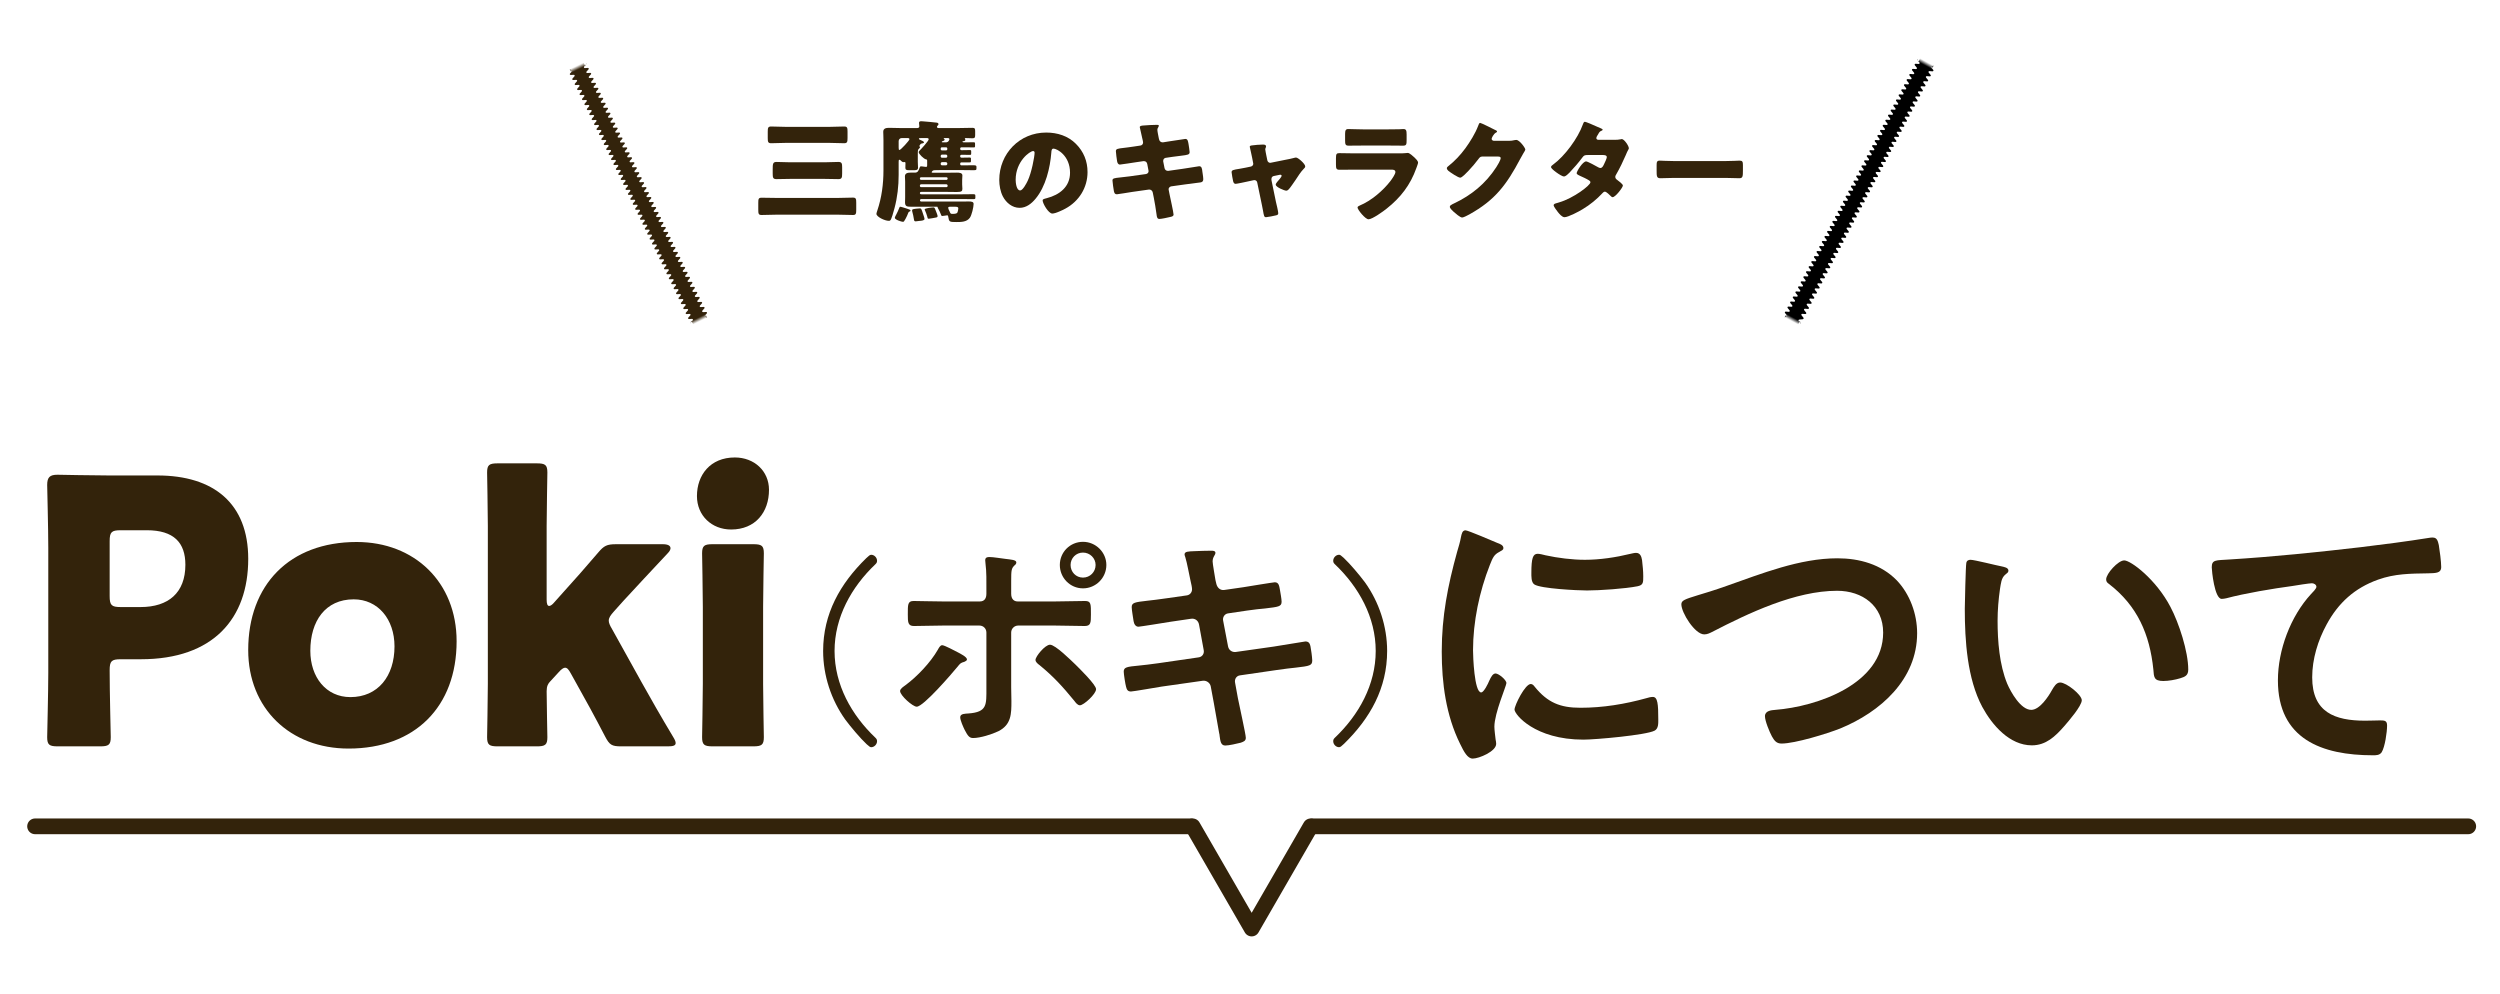 <?xml version="1.0" encoding="utf-8"?>
<!-- Generator: Adobe Illustrator 15.1.0, SVG Export Plug-In  -->
<!DOCTYPE svg PUBLIC "-//W3C//DTD SVG 1.1//EN" "http://www.w3.org/Graphics/SVG/1.1/DTD/svg11.dtd">
<svg version="1.1"
	 xmlns="http://www.w3.org/2000/svg" xmlns:xlink="http://www.w3.org/1999/xlink" xmlns:a="http://ns.adobe.com/AdobeSVGViewerExtensions/3.0/"
	 x="0px" y="0px" width="636px" height="253px" viewBox="-6.923 -14.886 636 253" enable-background="new -6.923 -14.886 636 253"
	 xml:space="preserve">
<defs>
</defs>
<g>
	<g>
		<path fill="#33230B" d="M7.79,174.987c-2.151,0-2.711-0.374-2.711-2.338c0-0.654,0.28-11.407,0.28-16.363v-31.792
			c0-4.956-0.28-15.335-0.28-15.989c0-1.964,0.654-2.618,2.618-2.618c0.654,0,8.883,0.187,13.184,0.187h12.25
			c14.306,0,23.096,7.107,23.096,21.226c0,15.147-8.883,25.527-27.304,25.527h-5.143c-2.338,0-2.806,0.467-2.806,2.805
			c0,5.704,0.281,16.363,0.281,17.018c0,1.964-0.561,2.338-2.711,2.338H7.79z M20.974,136.743c0,2.338,0.468,2.806,2.806,2.806
			h5.049c7.106,0,11.408-3.646,11.408-10.753c0-5.61-2.899-8.79-9.818-8.79h-6.639c-2.338,0-2.806,0.468-2.806,2.806V136.743z"/>
		<path fill="#33230B" d="M109.239,148.245c0,16.644-10.566,27.304-27.49,27.304c-14.868,0-25.527-10.192-25.527-25.06
			c0-16.551,10.473-27.491,27.584-27.491C98.58,122.998,109.239,133.284,109.239,148.245z M72.024,150.676
			c0,6.732,4.021,11.782,10.192,11.782c7.013,0,11.221-5.33,11.221-12.904c0-6.919-4.208-11.969-10.379-11.969
			C75.858,137.585,72.024,143.103,72.024,150.676z"/>
		<path fill="#33230B" d="M133.078,158.437c-0.561,0.562-0.935,1.216-0.935,2.525c0,2.898,0.187,11.033,0.187,11.688
			c0,1.964-0.561,2.338-2.711,2.338h-9.912c-2.15,0-2.712-0.374-2.712-2.338c0-0.654,0.188-9.725,0.188-13.558v-40.208
			c0-3.834-0.188-12.903-0.188-13.558c0-1.963,0.562-2.337,2.712-2.337h9.912c2.151,0,2.711,0.374,2.711,2.337
			c0,0.935-0.187,9.818-0.187,13.558v18.795c0,1.028,0.187,1.59,0.654,1.59c0.28,0,0.748-0.281,1.216-0.842l2.337-2.618
			c2.711-2.992,5.704-6.358,8.883-10.099c1.496-1.776,2.244-2.15,4.582-2.15h11.875c1.309,0,1.963,0.374,1.963,1.028
			c0,0.28-0.187,0.748-0.655,1.216c-4.488,4.769-7.854,8.415-11.314,12.155l-2.431,2.712c-0.842,0.936-1.309,1.59-1.309,2.338
			c0,0.561,0.281,1.215,0.841,2.15l7.48,13.465c2.244,4.021,4.956,8.789,8.042,13.933c0.467,0.748,0.654,1.216,0.654,1.589
			c0,0.655-0.654,0.842-2.057,0.842h-11.782c-2.431,0-2.992-0.374-4.114-2.524c-2.712-5.236-5.143-9.631-7.293-13.465l-1.403-2.524
			c-0.561-1.029-0.935-1.496-1.496-1.496c-0.374,0-0.935,0.374-1.589,1.122L133.078,158.437z"/>
		<path fill="#33230B" d="M188.709,109.721c0,5.704-3.459,10.099-9.631,10.099c-4.956,0-8.696-3.554-8.696-8.509
			c0-5.33,3.366-9.818,9.631-9.818C184.969,101.492,188.709,104.952,188.709,109.721z M174.403,174.987
			c-2.151,0-2.712-0.374-2.712-2.338c0-0.654,0.187-9.725,0.187-13.558v-19.637c0-3.833-0.187-12.903-0.187-13.558
			c0-1.964,0.561-2.338,2.712-2.338h10.285c2.151,0,2.712,0.374,2.712,2.338c0,0.654-0.187,9.725-0.187,13.558v19.637
			c0,3.833,0.187,12.903,0.187,13.558c0,1.964-0.561,2.338-2.712,2.338H174.403z"/>
	</g>
</g>
<path fill="#33230B" d="M206.143,35.469c1.316,0,2.604-0.084,3.92-0.084c0.784,0,0.84,0.336,0.84,1.344v1.708
	c0,1.008-0.056,1.372-0.812,1.372c-1.316,0-2.632-0.084-3.948-0.084h-15.4c-1.316,0-2.604,0.084-3.92,0.084
	c-0.784,0-0.84-0.336-0.84-1.4v-1.68c0-0.98,0.056-1.316,0.84-1.316c1.288,0,2.604,0.056,3.92,0.056H206.143z M204.323,17.381
	c1.176,0,2.324-0.084,3.5-0.084c0.784,0,0.868,0.308,0.868,1.316v1.596c0,1.008-0.084,1.344-0.868,1.344
	c-1.148,0-2.324-0.084-3.5-0.084h-11.564c-1.176,0-2.324,0.084-3.5,0.084c-0.784,0-0.868-0.336-0.868-1.344v-1.596
	c0-0.98,0.084-1.316,0.868-1.316c1.176,0,2.324,0.084,3.5,0.084H204.323z M202.979,26.397c1.148,0,2.268-0.084,3.388-0.084
	c0.868,0,0.952,0.392,0.952,1.372v1.54c0,1.092-0.084,1.456-0.952,1.456c-1.12,0-2.24-0.056-3.388-0.056h-8.988
	c-1.12,0-2.24,0.056-3.388,0.056c-0.868,0-0.952-0.364-0.952-1.456v-0.812c0-1.596,0-2.1,0.98-2.1c1.12,0,2.24,0.084,3.36,0.084
	H202.979z"/>
<path fill="#33230B" d="M237.346,23.009c0,0.168,0.14,0.308,0.308,0.308h0.42c0.588,0,1.148-0.028,1.736-0.028
	c0.28,0,0.336,0.084,0.336,0.336v0.504c0,0.308-0.028,0.392-0.336,0.392c-0.588,0-1.148-0.028-1.736-0.028h-0.42
	c-0.168,0-0.308,0.14-0.308,0.308v0.084c0,0.196,0.14,0.336,0.308,0.336h0.364c0.588,0,1.176-0.028,1.736-0.028
	c0.308,0,0.336,0.084,0.336,0.336v0.532c0,0.28-0.056,0.364-0.336,0.364h-2.1c-0.168,0-0.308,0.14-0.308,0.308v0.14
	c0,0.168,0.14,0.308,0.308,0.308h0.532c1.148,0,1.876-0.028,2.38-0.028c0.812,0,0.924,0.084,0.924,0.42v0.42
	c0,0.364-0.112,0.42-0.728,0.42c-0.868,0-1.736-0.028-2.576-0.028h-5.46c-2.184,0-2.24,0-2.464,0.252
	c-0.028,0.028-0.168,0.196-0.168,0.28c0,0.112,0.084,0.14,0.336,0.14h3.556c0.84,0,1.708-0.028,2.548-0.028
	c0.504,0,1.372,0.028,1.372,0.7c0,0.336-0.056,0.812-0.056,1.204v1.092c0,0.476,0.056,0.84,0.056,1.12
	c0,0.588-0.196,0.812-1.4,0.812c-0.84,0-1.68-0.028-2.52-0.028h-6.44c-0.196,0-0.448,0-0.448,0.308c0,0.28,0.252,0.308,0.448,0.308
	h10.08c0.924,0,1.848-0.028,2.772-0.028c0.644,0,0.812,0,0.812,0.364v0.56c0,0.308-0.14,0.336-0.616,0.336
	c-1.008,0-1.988-0.028-2.968-0.028H227.49c-0.196,0-0.364,0.084-0.364,0.336c0,0.224,0.168,0.308,0.364,0.308h10.416
	c0.504,0,1.036-0.028,1.568-0.028c0.868,0,1.288,0.112,1.288,0.644c0,0.756-0.476,2.856-0.952,3.5
	c-0.784,1.092-2.212,1.092-3.444,1.092c-1.792,0-1.848-0.028-2.072-1.428c-0.028-0.196-0.084-0.28-0.28-0.28
	c-0.168,0-0.896,0.168-1.176,0.168c-0.308,0-0.336-0.196-0.392-0.392c-0.14-0.392-0.504-1.176-0.728-1.54
	c-0.056-0.112-0.112-0.168-0.112-0.308c0-0.112-0.056-0.112-0.252-0.112h-6.412c-1.176,0-1.624-0.084-1.624-1.148
	c0-0.448,0.028-0.868,0.028-1.316v-3.948c0-0.392-0.056-0.98-0.056-1.316c0-0.84,0.756-0.952,1.428-0.952h1.12
	c0.644,0,0.896-0.336,1.204-1.288c0.084-0.224,0.14-0.308,0.364-0.308c0.252,0,0.532,0.056,0.756,0.084
	c0.14,0,0.336,0.056,0.476,0.056c0.252,0,0.308-0.084,0.308-0.476v-1.008c0-0.336-0.028-0.392-0.336-0.448
	c-0.476-0.084-1.82-1.344-1.82-1.82c0-0.14,0.084-0.252,0.196-0.364c0.392-0.364,2.352-2.492,2.352-2.912
	c0-0.308-0.336-0.308-0.56-0.308h-1.316c-0.42,0-0.616,0-0.616,0.196c0,0.14,0.28,0.252,0.42,0.308
	c0.196,0.084,0.868,0.336,0.868,0.588c0,0.168-0.224,0.224-0.364,0.252c-0.476,0.084-0.448,0.112-0.728,0.504
	c-0.028,0.056-0.084,0.112-0.084,0.168c0,0.084,0.056,0.112,0.112,0.168c0.028,0.056,0.056,0.112,0.056,0.14
	c0,0.14-0.084,0.224-0.196,0.308c-0.364,0.308-0.364,0.476-0.364,1.624v1.792c0,0.504,0.056,1.008,0.056,1.512
	c0,0.42-0.196,0.616-0.924,0.616h-1.372c-0.728,0-0.924-0.14-0.924-0.644c0-0.392,0.028-0.756,0.028-1.148
	c0-0.14-0.028-0.28-0.196-0.28h-0.14c-0.056,0.028-0.112,0.028-0.168,0.028c-0.308,0-0.56-0.28-0.756-0.476
	c-0.056-0.056-0.168-0.14-0.252-0.14c-0.224,0-0.224,0.196-0.224,0.56v3.248c0,2.856-0.308,5.74-1.064,8.54
	c-0.84,3.108-0.98,3.192-1.456,3.192c-0.98,0-3.136-1.008-3.136-1.792c0-0.14,0.168-0.672,0.224-0.812
	c1.12-3.304,1.568-6.776,1.568-10.22v-7.756c0-0.952-0.056-1.568-0.056-2.072c0-0.924,0.812-1.008,1.54-1.008
	c0.924,0,1.876,0.056,2.8,0.056h4.284c0.308,0,0.56-0.112,0.56-0.448c0-0.168-0.028-0.448-0.056-0.588
	c-0.028-0.084-0.028-0.196-0.028-0.28c0-0.364,0.28-0.42,0.588-0.42c0.168,0,0.532,0.028,0.728,0.056
	c0.784,0.084,2.576,0.196,3.22,0.308c0.224,0.028,0.42,0.168,0.42,0.392c0,0.14-0.112,0.252-0.196,0.336
	c-0.112,0.112-0.196,0.168-0.196,0.336c0,0.252,0.224,0.308,0.42,0.308h5.236c1.12,0,2.212-0.056,3.332-0.056
	c0.616,0,0.728,0.168,0.728,0.812v1.008c0,0.616-0.084,0.84-0.672,0.84c-0.56,0-1.12-0.056-1.708-0.056
	c-0.084,0-0.252,0.028-0.252,0.14c0,0.112,0.14,0.168,0.14,0.308c0,0.252-0.252,0.308-0.448,0.336c-0.196,0-0.28,0.028-0.28,0.14
	c0,0.168,0.28,0.168,0.392,0.168h0.28c0.728,0,1.456-0.028,2.184-0.028c0.28,0,0.336,0.112,0.336,0.364v0.56
	c0,0.308-0.028,0.392-0.308,0.392c-0.728,0-1.484-0.028-2.212-0.028h-0.952c-0.168,0-0.28,0.112-0.308,0.308V23.009z
	 M223.515,38.101c0.112,0.028,0.224,0.056,0.336,0.112c0.476,0.168,0.868,0.252,0.868,0.476c0,0.14-0.168,0.224-0.28,0.252
	c-0.168,0.084-0.196,0.084-0.28,0.28c-0.168,0.504-0.476,1.12-0.728,1.596c-0.336,0.616-0.42,0.728-0.644,0.728
	c-0.336,0-2.072-0.532-2.072-1.036c0-0.14,0.252-0.616,0.336-0.756c0.224-0.42,0.644-1.288,0.784-1.708
	c0.112-0.308,0.14-0.336,0.252-0.336C222.338,37.709,223.234,38.017,223.515,38.101z M222.479,20.237
	c-0.448,0-0.784,0.336-0.784,0.784v1.624c0,0.476,0.028,0.616,0.224,0.616c0.308,0,2.52-2.408,2.52-2.716
	c0-0.28-0.196-0.308-0.616-0.308H222.479z M227.91,39.557c0.084,0.252,0.364,1.036,0.364,1.26c0,0.364-0.616,0.448-1.372,0.504
	c-0.14,0.028-0.28,0.028-0.448,0.056c-0.14,0.028-0.308,0.056-0.448,0.056c-0.308,0-0.392-0.224-0.42-0.504
	c-0.084-0.588-0.28-1.512-0.448-2.072c-0.028-0.056-0.028-0.112-0.028-0.196c0-0.336,0.252-0.336,1.008-0.448
	c0.42-0.056,0.812-0.084,0.98-0.084C227.435,38.129,227.49,38.241,227.91,39.557z M233.846,30.877c0.168,0,0.308-0.14,0.308-0.308
	v-0.056c0-0.168-0.14-0.308-0.308-0.308h-6.44c-0.168,0-0.308,0.14-0.308,0.308v0.056c0,0.168,0.112,0.28,0.308,0.308H233.846z
	 M227.406,31.997c-0.168,0-0.308,0.14-0.308,0.336v0.084c0,0.168,0.14,0.308,0.308,0.308h6.44c0.168,0,0.308-0.14,0.308-0.308
	v-0.084c0-0.168-0.112-0.308-0.308-0.336H227.406z M230.542,37.877c0.224,0,0.308,0.056,0.588,0.812
	c0.14,0.336,0.476,1.204,0.476,1.4c0,0.252-0.224,0.336-0.42,0.364c-0.336,0.056-1.54,0.308-1.82,0.308
	c-0.252,0-0.28-0.056-0.392-0.532c-0.14-0.56-0.364-1.092-0.588-1.624c-0.028-0.028-0.084-0.168-0.084-0.196
	C228.302,38.045,230.318,37.877,230.542,37.877z M232.391,23.065c0,0.168,0.14,0.308,0.308,0.308h1.064
	c0.168,0,0.308-0.14,0.308-0.308v-0.168c0-0.168-0.14-0.308-0.308-0.308h-1.064c-0.168,0-0.308,0.112-0.308,0.308V23.065z
	 M232.754,24.437c-0.196,0-0.364,0.168-0.364,0.364v0.084c0,0.224,0.14,0.364,0.364,0.364h0.952c0.196,0,0.364-0.14,0.364-0.364
	v-0.084c0-0.196-0.168-0.364-0.364-0.364H232.754z M232.754,26.369c-0.196,0-0.364,0.14-0.364,0.364v0.084
	c0,0.196,0.14,0.364,0.364,0.364h0.952c0.196,0,0.364-0.168,0.364-0.364v-0.084c0-0.196-0.168-0.364-0.364-0.364H232.754z
	 M233.623,20.237c-0.336,0-0.476,0-0.476,0.084s0.252,0.168,0.252,0.336c0,0.196-0.336,0.308-0.504,0.364
	c-0.084,0.028-0.224,0.056-0.224,0.196c0,0.084,0.056,0.112,0.336,0.112h0.7c0.7,0,0.896-0.672,0.896-0.784
	c0-0.252-0.168-0.308-0.504-0.308H233.623z M234.854,37.709c-0.308,0-0.56,0.028-0.56,0.28c0,0.168,0.196,0.616,0.364,0.924
	c0.028,0.084,0.056,0.14,0.084,0.196c0.112,0.308,0.252,0.42,0.588,0.42c0.924,0,1.204-0.112,1.344-0.42
	c0.084-0.168,0.196-0.784,0.196-0.98c0-0.392-0.336-0.42-0.924-0.42H234.854z"/>
<path fill="#33230B" d="M266.777,21.693c1.988,1.988,2.968,4.424,2.968,7.196c0,3.948-2.156,7.42-5.628,9.296
	c-0.7,0.392-2.548,1.26-3.332,1.26c-0.98,0-2.464-2.576-2.464-3.36c0-0.252,0.252-0.364,1.064-0.56
	c3.248-0.84,5.908-2.884,5.908-6.468c0-4.396-3.36-6.132-4.2-6.132c-0.476,0-0.532,0.504-0.56,1.008
	c-0.308,3.892-1.428,8.652-4.004,11.732c-1.036,1.26-2.38,2.324-4.06,2.324c-1.876,0-3.416-1.288-4.256-2.884
	c-0.644-1.232-0.924-2.828-0.924-4.2c0-6.72,5.18-12.068,11.928-12.068C262.073,18.837,264.761,19.677,266.777,21.693z
	 M251.461,30.849c0,0.672,0.168,2.716,1.148,2.716c0.672,0,1.624-1.848,1.904-2.436c0.98-2.016,1.764-6.16,1.764-7.168
	c0-0.224-0.112-0.42-0.364-0.42C255.101,23.541,251.461,26.117,251.461,30.849z"/>
<path fill="#33230B" d="M283.202,22.141c0.392-0.056,0.672-0.364,0.672-0.756c0-0.196-0.056-0.364-0.084-0.56l-0.168-0.728
	c-0.056-0.336-0.588-2.52-0.588-2.632c0-0.308,0.42-0.392,0.924-0.42c1.12-0.084,2.268-0.168,3.416-0.168
	c0.252,0,0.504,0,0.504,0.196c0,0.14-0.056,0.28-0.14,0.42c-0.112,0.168-0.224,0.364-0.224,0.672c0,0.364,0.28,1.68,0.364,2.128
	l0.056,0.224c0.084,0.476,0.42,0.812,0.896,0.812c0.028,0,0.084,0,0.112,0l1.764-0.28c0.532-0.056,3.78-0.588,3.92-0.588
	c0.644,0,0.672,0.616,0.812,1.288c0.056,0.448,0.28,1.652,0.28,2.044c0,0.672-0.42,0.728-2.24,0.952
	c-0.588,0.056-1.288,0.14-2.184,0.28l-1.708,0.252c-0.364,0.084-0.588,0.392-0.588,0.756c0,0.028,0,0.112,0,0.14l0.336,1.708
	c0.084,0.42,0.42,0.7,0.84,0.7c0.028,0,0.084,0,0.112,0l3.752-0.532c0.56-0.084,3.976-0.644,4.116-0.644
	c0.644,0,0.728,0.616,0.812,1.428l0.084,0.56c0.056,0.336,0.14,0.98,0.14,1.288c0,0.504-0.196,0.756-0.7,0.84
	c-0.252,0.028-3.472,0.448-3.892,0.504l-3.584,0.504c-0.392,0.084-0.644,0.42-0.644,0.7c0,0.056,0,0.14,0.028,0.224l0.196,1.008
	c0.168,0.812,1.036,4.76,1.036,5.236c0,0.448-0.476,0.532-0.84,0.616c-0.588,0.14-2.212,0.504-2.772,0.504
	c-0.504,0-0.644-0.392-0.728-1.232c-0.168-1.428-0.448-2.828-0.7-4.228l-0.252-1.26c-0.084-0.448-0.448-0.756-0.868-0.756
	c-0.056,0-0.084,0-0.112,0l-4.34,0.616c-0.588,0.084-3.528,0.588-3.808,0.588c-0.532,0-0.644-0.336-0.756-0.784
	c-0.084-0.392-0.364-2.352-0.364-2.716c0-0.56,0.392-0.616,1.96-0.784c0.616-0.056,1.4-0.14,2.408-0.28l4.172-0.588
	c0.392-0.084,0.644-0.364,0.644-0.728c0-0.056,0-0.084-0.028-0.196l-0.308-1.624c-0.084-0.448-0.392-0.728-0.812-0.728
	c-0.056,0-0.14,0-0.196,0l-1.904,0.28c-0.588,0.084-3.752,0.588-4.032,0.588c-0.476,0-0.644-0.42-0.728-0.84
	c-0.084-0.504-0.308-2.128-0.308-2.548c0-0.616,0.392-0.672,2.1-0.868c0.616-0.084,1.456-0.168,2.492-0.336L283.202,22.141z"/>
<path fill="#33230B" d="M311.292,27.489c0.364-0.084,0.616-0.364,0.616-0.7c0-0.084-0.028-0.168-0.028-0.196l-0.252-1.316
	c-0.028-0.112-0.14-0.7-0.28-1.316c-0.168-0.756-0.336-1.456-0.336-1.512c0-0.252,0.28-0.308,0.476-0.336
	c0.784-0.112,2.1-0.224,2.856-0.224c0.364,0,0.812,0.028,0.812,0.504c0,0.14-0.056,0.252-0.112,0.364
	c-0.056,0.112-0.084,0.252-0.084,0.364c0,0.196,0.224,1.288,0.28,1.568l0.252,1.232c0.084,0.364,0.392,0.616,0.728,0.616
	c0.056,0,0.14-0.028,0.168-0.028l3.752-0.756c0.728-0.14,1.484-0.28,2.184-0.476c0.14-0.056,0.308-0.084,0.476-0.084
	c0.504,0,2.324,1.596,2.324,2.24c0,0.28-0.196,0.448-0.392,0.644c-0.728,0.728-1.484,1.932-2.072,2.828
	c-0.336,0.476-1.4,2.072-1.736,2.38c-0.168,0.196-0.392,0.336-0.644,0.336c-0.42,0-2.66-0.896-2.66-1.54
	c0-0.196,0.196-0.448,0.336-0.644c0.196-0.196,1.176-1.344,1.176-1.568c0-0.112-0.084-0.308-0.364-0.308
	c-0.056,0-0.112,0.028-0.168,0.028l-1.484,0.308c-0.28,0.056-0.588,0.28-0.588,0.756c0,0.028,0,0.056,0,0.112
	c0,0.028,0,0.168,0.028,0.28l1.12,5.432c0.14,0.532,0.588,2.464,0.588,2.884c0,0.364-0.224,0.448-0.532,0.532
	c-0.336,0.112-2.296,0.476-2.576,0.476c-0.476,0-0.532-0.28-0.784-1.736c-0.084-0.392-0.168-0.868-0.28-1.428l-1.176-5.656
	c-0.056-0.364-0.364-0.616-0.728-0.616c-0.056,0-0.14,0.028-0.196,0.028l-1.428,0.308c-0.504,0.112-2.828,0.616-3.164,0.616
	c-0.392,0-0.532-0.364-0.616-0.672c-0.084-0.336-0.392-2.016-0.392-2.296c0-0.532,0.448-0.616,2.044-0.868
	c0.42-0.084,0.924-0.168,1.512-0.28L311.292,27.489z"/>
<path fill="#33230B" d="M348.736,24.129c0.728,0,1.483,0,1.848-0.056c0.195-0.028,0.447-0.056,0.645-0.056
	c0.447,0,1.371,0.868,1.764,1.232c0.336,0.336,0.84,0.812,0.84,1.26c0,0.252-0.364,1.12-0.448,1.4
	c-1.513,4.256-4.004,7.476-7.504,10.248c-0.812,0.672-3.696,2.744-4.647,2.744c-0.841,0-2.801-2.464-2.801-2.996
	c0-0.252,0.364-0.42,0.561-0.504c2.912-1.204,5.936-3.78,7.84-6.272c0.336-0.448,1.232-1.708,1.232-2.24
	c0-0.56-0.561-0.616-0.896-0.616h-9.549c-1.26,0-2.491,0.028-3.723,0.028c-0.841,0-0.953-0.252-0.953-1.344v-1.596
	c0-1.12,0.168-1.288,0.896-1.288c1.288,0,2.576,0.056,3.864,0.056H348.736z M346.355,18.025c0.868,0,1.764,0,2.66-0.028
	c0.364,0,0.729-0.056,1.092-0.056c0.7,0,0.813,0.392,0.813,1.4v1.316c0,1.148-0.028,1.512-0.896,1.512
	c-1.231,0-2.464-0.028-3.668-0.028h-6.523c-1.204,0-2.436,0.028-3.668,0.028c-0.84,0-0.896-0.364-0.896-1.428v-1.54
	c0-0.924,0.168-1.26,0.813-1.26c0.84,0,2.38,0.084,3.752,0.084H346.355z"/>
<path fill="#33230B" d="M376.945,20.937c0.504,0,0.84-0.028,1.568-0.196c0.111-0.028,0.195-0.028,0.308-0.028
	c0.841,0,2.296,2.044,2.296,2.436c0,0.196-0.363,0.756-0.504,0.98c-0.279,0.448-0.531,0.924-0.783,1.4
	c-3.473,6.552-6.356,10.472-12.965,14.14c-0.42,0.224-1.455,0.784-1.82,0.784c-0.504,0-1.707-1.064-2.155-1.456
	c-0.336-0.308-0.979-0.896-0.979-1.288c0-0.308,0.392-0.504,0.756-0.7c0.084-0.028,0.168-0.084,0.252-0.112
	c4.508-2.128,8.092-5.068,10.808-9.24c0.308-0.476,1.12-1.792,1.12-2.324c0-0.364-0.393-0.392-0.729-0.392h-4.004
	c-0.476,0-0.699,0.336-0.951,0.672c-0.561,0.784-1.765,2.184-2.465,2.912c-0.363,0.392-1.68,1.792-2.128,1.792
	c-0.56,0-2.575-1.372-3.052-1.764c-0.168-0.168-0.363-0.392-0.363-0.644c0-0.196,0.139-0.336,0.279-0.448
	c1.764-1.4,3.136-2.856,4.452-4.648c1.147-1.568,2.548-3.836,3.22-5.656c0.141-0.364,0.28-0.784,0.504-0.784
	c0.252,0,3.164,1.456,3.641,1.708c0.336,0.14,0.672,0.28,0.672,0.504c0,0.14-0.141,0.196-0.252,0.252
	c-0.672,0.364-1.121,1.4-1.121,1.596c0,0.308,0.253,0.448,0.533,0.504H376.945z"/>
<path fill="#33230B" d="M403.84,20.685c0.531,0,1.008-0.028,1.568-0.14c0.084-0.028,0.168-0.056,0.252-0.056
	c0.615,0,1.791,1.736,1.791,2.324c0,0.14-0.027,0.224-0.111,0.336c-0.252,0.42-0.448,0.896-0.645,1.372
	c-0.728,1.68-1.512,3.332-2.436,4.928c-0.141,0.224-0.252,0.42-0.252,0.672c0,0.364,0.224,0.56,0.476,0.756
	c0.308,0.224,1.456,1.064,1.456,1.428c0,0.504-1.904,2.968-2.604,2.968c-0.196,0-0.309-0.112-0.448-0.252
	c-0.28-0.28-1.147-1.148-1.513-1.148c-0.252,0-0.447,0.168-0.588,0.336c-1.483,1.596-3.191,2.996-5.067,4.116
	c-0.841,0.532-3.696,2.044-4.62,2.044c-0.645,0-1.316-0.84-1.68-1.288c-0.28-0.364-1.092-1.4-1.092-1.764
	c0-0.308,0.336-0.42,0.979-0.588c0.14-0.056,0.28-0.084,0.448-0.14c3.584-1.036,7.924-4.312,7.924-5.096
	c0-0.252-0.168-0.392-0.364-0.504c-0.56-0.364-1.651-0.868-2.296-1.148c-0.252-0.112-0.84-0.364-0.84-0.672
	c0-0.448,1.54-2.996,2.408-2.996c0.392,0,2.576,1.204,3.052,1.484c0.168,0.084,0.364,0.196,0.56,0.196c0.477,0,0.7-0.448,0.952-0.98
	c0.169-0.336,0.7-1.456,0.7-1.792c0-0.476-0.616-0.532-0.98-0.532h-3.808c-0.784,0-1.008,0.056-1.399,0.588
	c-0.924,1.26-2.213,2.744-3.305,3.892c-0.336,0.336-0.951,0.98-1.428,0.98c-0.336,0-1.232-0.532-1.988-1.092
	c-0.699-0.504-1.287-1.064-1.287-1.288c0-0.28,0.336-0.504,0.531-0.644c2.969-2.156,6.328-6.72,7.561-10.192
	c0.084-0.252,0.224-0.7,0.531-0.7c0.225,0,2.045,0.756,3.248,1.316c0.504,0.196,0.896,0.392,1.064,0.476
	c0.111,0.056,0.195,0.112,0.195,0.196c0,0.14-0.056,0.196-0.308,0.308c-0.448,0.168-0.56,0.392-0.84,0.896
	c-0.168,0.252-0.448,0.672-0.448,0.952c0,0.336,0.252,0.42,0.532,0.448H403.84z"/>
<path fill="#33230B" d="M431.94,26.089c1.651,0,3.444-0.112,3.696-0.112c0.728,0,0.84,0.308,0.84,1.12v1.344
	c0,1.54-0.028,2.016-0.924,2.016c-1.092,0-2.381-0.084-3.612-0.084h-12.88c-1.232,0-2.548,0.084-3.584,0.084
	c-0.952,0-0.952-0.532-0.952-2.016v-1.288c0-0.84,0.084-1.176,0.812-1.176c0.393,0,1.961,0.112,3.725,0.112H431.94z"/>
<g>
	<g>
		<path fill="#33230B" d="M374.013,123.242c0.612,0.229,1.53,0.536,1.53,1.301c0,0.459-0.307,0.535-1.071,0.995
			c-1.301,0.688-1.606,1.377-2.372,3.289c-2.678,6.809-4.284,14.46-4.284,21.729c0,1.453,0.306,10.711,2.065,10.711
			c0.689,0,1.76-2.219,2.066-2.984c0.459-0.994,0.918-1.836,1.606-1.836c0.765,0,2.754,1.607,2.754,2.448
			c0,0.688-3.06,7.651-3.06,11.094c0,0.765,0.229,2.524,0.306,3.214c0.076,0.382,0.153,0.841,0.153,1.146
			c0,1.913-4.361,3.75-5.969,3.75c-1.3,0-2.219-1.684-3.213-3.75c-3.596-7.268-4.666-15.454-4.666-23.487
			c0-8.951,1.529-16.755,3.901-25.323c0.382-1.301,0.765-2.525,0.995-3.826c0.152-0.688,0.305-1.684,1.146-1.684
			C366.515,120.028,372.941,122.783,374.013,123.242z M383.5,159.813c3.289,4.055,6.502,5.355,11.629,5.355
			c5.738,0,11.322-0.919,16.832-2.449c0.382-0.152,1.146-0.306,1.605-0.306c1.225,0,1.378,1.836,1.378,5.737
			c0,0.919,0.076,2.296-0.919,2.832c-2.142,1.146-15.071,2.295-18.132,2.295c-12.394,0-17.521-6.427-17.521-7.65
			c0-1.072,2.678-6.504,4.132-6.504C382.964,159.124,383.27,159.507,383.5,159.813z M386.254,126.379
			c3.137,0.688,6.809,1.147,10.022,1.147c3.825,0,7.88-0.611,11.629-1.529c0.383-0.077,0.919-0.23,1.378-0.23
			c1.07,0,1.377,0.918,1.529,1.836c0.153,1.377,0.307,2.755,0.307,4.132c0,1.606,0,2.219-1.454,2.524
			c-3.06,0.612-9.64,1.072-12.853,1.072c-2.373,0-11.783-0.46-13.39-1.531c-0.841-0.535-0.765-2.142-0.765-2.983
			c0-3.673,0.383-4.819,1.606-4.819C384.801,125.997,385.642,126.226,386.254,126.379z"/>
		<path fill="#33230B" d="M432.289,134.183c8.952-3.137,18.592-7.039,28.232-7.039c5.584,0,11.094,1.531,15.071,5.586
			c3.366,3.52,5.202,8.568,5.202,13.465c0,11.782-9.334,20.045-19.586,24.253c-3.289,1.301-11.476,3.825-14.918,3.825
			c-1.301,0-1.836-0.765-2.449-1.836c-0.611-1.147-1.76-3.902-1.76-5.126c0-1.377,1.607-1.53,2.602-1.606
			c10.711-0.842,27.467-6.58,27.467-19.662c0-6.81-5.279-10.635-11.706-10.635c-10.634,0-22.493,5.661-31.827,10.48
			c-0.611,0.307-1.225,0.613-1.989,0.613c-2.372,0-5.814-5.51-5.814-7.651c0-0.995,0.918-1.3,4.132-2.295
			C426.705,136.019,429.076,135.331,432.289,134.183z"/>
		<path fill="#33230B" d="M502.333,129.21c0.612,0.152,1.684,0.306,1.684,1.07c0,0.459-0.306,0.613-0.765,0.995
			c-1.072,0.842-1.148,2.372-1.378,3.673c-0.382,2.678-0.612,5.355-0.612,8.109c0,5.126,0.459,11.17,2.449,15.99
			c0.918,2.143,3.442,6.656,6.12,6.656c2.142,0,4.36-3.367,5.278-5.05c0.459-0.765,1.072-1.913,2.066-1.913
			c1.606,0,5.508,3.137,5.508,4.514c0,1.455-3.442,5.433-4.514,6.656c-2.219,2.525-4.59,4.82-8.186,4.82
			c-5.662,0-10.1-5.125-12.624-9.793c-3.825-7.191-4.438-16.832-4.438-24.941c0-1.225,0.229-10.94,0.382-11.629
			c0.077-0.611,0.536-0.842,1.072-0.842C495.371,127.526,501.033,128.979,502.333,129.21z M533.472,127.68
			c1.683,0,8.11,4.819,11.782,11.858c2.143,4.055,4.514,11.323,4.514,15.914c0,1.453-0.765,1.836-2.065,2.219
			c-1.224,0.383-2.983,0.688-4.284,0.688c-2.448,0-2.372-1.07-2.525-2.906c-0.918-8.951-4.055-16.22-11.322-21.805
			c-0.459-0.307-0.689-0.612-0.689-1.148C528.881,131.046,531.941,127.68,533.472,127.68z"/>
		<path fill="#33230B" d="M560.182,127.45c11.17-0.688,22.34-1.836,33.511-3.137c5.737-0.689,11.629-1.453,17.367-2.372
			c0.306-0.076,0.612-0.076,0.918-0.076c1.147,0,1.301,0.995,1.53,1.913c0.229,1.3,0.611,4.283,0.611,5.584
			c0,1.684-1.605,1.531-3.365,1.607c-4.515,0.076-8.416,0.076-12.701,1.606c-5.967,2.142-10.099,5.892-13.082,11.399
			c-2.219,4.055-3.673,8.799-3.673,13.465c0,8.875,5.738,11.018,13.466,11.018c1.377,0,3.061-0.076,3.825-0.076
			c1.147,0,1.759,0.076,1.759,1.301c0,1.683-0.535,5.432-1.377,6.809c-0.535,0.766-1.377,0.766-2.219,0.766
			c-13.006,0-24.176-4.132-24.176-19.051c0-7.727,3.213-16.296,8.416-21.957c0.383-0.383,1.377-1.378,1.377-1.837
			c0-0.612-0.688-0.918-1.147-0.918c-0.612,0-4.056,0.536-4.896,0.688c-5.126,0.688-12.012,1.836-16.908,3.137
			c-0.383,0.076-0.765,0.153-1.147,0.153c-1.836,0-2.525-7.269-2.525-8.033C555.744,127.45,556.815,127.68,560.182,127.45z"/>
	</g>
</g>
<path fill="#33230B" d="M202.482,150.726c0-9.486,4.334-17.135,10.964-23.611c0.663-0.611,0.918-0.867,1.275-0.867
	c0.765,0,1.479,0.715,1.479,1.53c0,0.407-0.153,0.612-0.408,0.866c-6.119,5.814-10.403,13.514-10.403,22.082
	c0,8.566,4.284,16.267,10.403,22.08c0.255,0.255,0.408,0.459,0.408,0.867c0,0.816-0.714,1.529-1.479,1.529
	c-0.306,0-0.459-0.152-1.173-0.765c-1.683-1.581-4.029-4.386-5.405-6.222C204.522,163.167,202.482,156.946,202.482,150.726z"/>
<path fill="#33230B" d="M239.076,152.878c0,0.298-0.417,0.477-0.654,0.596c-1.011,0.297-1.011,0.357-1.844,1.368
	c-1.369,1.666-8.567,10.055-10.292,10.055c-1.011,0-4.224-2.856-4.224-3.986c0-0.595,0.893-1.13,1.368-1.487
	c2.975-2.201,6.366-5.771,8.21-8.984c0.238-0.416,0.595-1.189,1.13-1.189c0.595,0,3.332,1.488,4.045,1.845
	C237.351,151.392,239.076,152.224,239.076,152.878z M242.349,138.124c1.249,0,1.666-0.893,1.666-1.963v-0.834
	c0-2.32,0.06-4.641-0.238-6.961c0-0.237-0.06-0.475-0.06-0.713c0-0.715,0.476-0.833,1.071-0.833c1.012,0,2.975,0.356,4.105,0.476
	c1.369,0.179,2.737,0.238,2.737,0.893c0,0.357-0.238,0.595-0.476,0.773c-0.773,0.773-0.833,1.189-0.833,3.986v3.213
	c0,1.428,0.773,1.963,1.666,1.963h9.341c2.558,0,5.176-0.119,7.793-0.119c1.547,0,1.487,0.833,1.487,3.451
	c0,2.141-0.059,2.914-1.606,2.914c-2.559,0-5.117-0.118-7.675-0.118h-9.222c-0.952,0-1.785,0.773-1.785,1.784v13.922
	c0,1.189,0.06,2.32,0.06,3.51c0,3.213,0,6.01-3.332,7.676c-1.606,0.773-4.581,1.725-6.425,1.725c-0.952,0-1.368-0.595-2.142-2.082
	c-0.357-0.714-1.13-2.439-1.13-3.213c0-0.951,1.368-0.893,2.082-0.951c4.819-0.357,4.581-2.201,4.581-6.485v-14.101
	c0-1.011-0.773-1.784-1.785-1.784h-9.162c-2.499,0-4.998,0.118-7.496,0.118c-1.547,0-1.547-1.011-1.547-2.975
	c0-2.438-0.06-3.391,1.487-3.391s5.116,0.119,7.556,0.119H242.349z M266.682,154.188c0.952,0.952,5.235,5.116,5.235,6.247
	c0,1.249-3.153,4.104-4.105,4.104c-0.595,0-1.071-0.654-1.428-1.13c-2.975-3.629-5.236-6.128-8.865-9.104
	c-0.417-0.297-1.012-0.773-1.012-1.309c0-0.893,2.439-3.867,3.689-3.867C261.565,149.13,265.551,153.116,266.682,154.188z
	 M274.535,128.843c0,3.272-2.677,5.949-5.949,5.949c-3.272,0-5.89-2.677-5.89-5.949c0-3.271,2.618-5.89,5.89-5.89
	C271.857,122.953,274.535,125.63,274.535,128.843z M265.432,128.843c0,1.785,1.368,3.213,3.153,3.213
	c1.785,0,3.212-1.428,3.212-3.213c0-1.725-1.428-3.152-3.212-3.152C266.8,125.69,265.432,127.118,265.432,128.843z"/>
<path fill="#33230B" d="M295.024,136.577c0.773-0.119,1.309-0.773,1.309-1.547c0-0.297-0.06-0.595-0.119-0.952l-0.298-1.368
	c-0.357-1.606-0.833-4.344-1.309-5.89c-0.06-0.179-0.179-0.417-0.179-0.655c0-0.773,1.012-0.773,2.499-0.832
	c1.428-0.06,2.855-0.119,4.283-0.119c0.357,0,1.071,0,1.071,0.535c0,0.596-0.714,1.012-0.714,2.201c0,0.596,0.595,3.867,0.714,4.7
	l0.238,1.012c0.238,0.952,0.952,1.665,1.963,1.546l4.938-0.713c1.071-0.179,7.615-1.25,7.972-1.25c1.071,0,1.13,1.071,1.309,1.963
	c0.119,0.715,0.416,2.32,0.416,2.976c0,1.249-0.773,1.309-4.224,1.726c-1.19,0.119-2.677,0.238-4.581,0.535l-4.819,0.714
	c-0.892,0.119-1.428,1.011-1.249,1.845l1.249,6.544c0.179,0.952,1.012,1.547,1.963,1.428l9.638-1.368
	c1.011-0.119,7.793-1.309,8.091-1.309c1.131,0,1.25,0.893,1.428,2.201c0.06,0.238,0.06,0.476,0.119,0.773
	c0.06,0.535,0.179,1.368,0.179,1.844c0,1.309-0.595,1.428-4.224,1.845c-1.19,0.118-2.737,0.298-4.759,0.595l-9.4,1.368
	c-0.892,0.119-1.428,0.952-1.249,1.845l0.714,3.926c0.297,1.607,2.022,9.223,2.022,10.115c0,0.832-0.654,1.011-1.309,1.248
	c-0.952,0.238-2.975,0.715-3.927,0.715c-1.13,0-1.25-1.131-1.428-2.439c0-0.238-0.06-0.477-0.119-0.714
	c-0.417-2.38-0.952-5.414-1.368-7.734l-0.773-4.165c-0.179-0.893-1.071-1.547-2.023-1.428l-10.471,1.488
	c-1.13,0.178-7.258,1.249-7.794,1.249c-0.833,0-1.071-0.476-1.25-1.19c-0.178-0.595-0.595-3.213-0.595-3.867
	c0-1.13,0.773-1.249,3.927-1.547c1.189-0.119,2.796-0.297,4.878-0.594l10.233-1.488c0.952-0.119,1.487-0.951,1.309-1.844
	l-1.189-6.485c-0.179-1.011-1.012-1.665-2.083-1.487L290.8,143.3c-1.071,0.179-7.734,1.25-8.091,1.25
	c-0.773,0-1.13-0.715-1.25-1.428c-0.119-0.834-0.476-2.856-0.476-3.57c0-1.131,0.833-1.25,3.926-1.606
	c1.25-0.118,2.975-0.356,5.117-0.654L295.024,136.577z"/>
<path fill="#33230B" d="M345.965,150.726c0,9.484-4.334,17.134-10.964,23.609c-0.663,0.613-0.918,0.867-1.274,0.867
	c-0.766,0-1.479-0.713-1.479-1.529c0-0.408,0.152-0.612,0.407-0.867c6.12-5.813,10.403-13.514,10.403-22.08
	c0-8.568-4.283-16.268-10.403-22.082c-0.255-0.254-0.407-0.459-0.407-0.866c0-0.815,0.713-1.53,1.479-1.53
	c0.306,0,0.459,0.153,1.172,0.766c1.684,1.58,4.029,4.385,5.406,6.221C343.926,138.282,345.965,144.503,345.965,150.726z"/>
<g>
	<path d="M451.203,67.514c-0.01,0.017-0.214-0.705-0.231-0.714c-0.017-0.009-0.483,0.875-0.5,0.866
		c-0.018-0.009,0.447-0.894,0.431-0.903c-0.018-0.009-0.479,0.877-0.497,0.869c-0.017-0.009,0.443-0.897,0.426-0.906
		s-0.478,0.879-0.495,0.87c-0.017-0.009,0.448-0.895,0.431-0.903c-0.017-0.009-0.481,0.876-0.499,0.867
		c-0.018-0.009,0.442-0.897,0.425-0.906c-0.018-0.009-0.479,0.878-0.497,0.869c-0.018-0.009,0.45-0.894,0.433-0.902
		c-0.018-0.009-0.482,0.876-0.499,0.867c-0.019-0.009,0.446-0.895,0.429-0.904s-0.481,0.876-0.499,0.867
		c-0.018-0.009,0.441-0.897,0.424-0.906c-0.018-0.009-0.479,0.878-0.497,0.869c-0.018-0.009,0.45-0.894,0.433-0.902
		c-0.018-0.009-0.482,0.876-0.5,0.867c-0.017-0.009,0.445-0.896,0.429-0.905c-0.018-0.009-0.479,0.878-0.497,0.869
		c-0.017-0.009,0.448-0.895,0.431-0.903c-0.017-0.009-0.481,0.876-0.499,0.867c-0.017-0.009,0.445-0.896,0.429-0.904
		c-0.018-0.009-0.479,0.877-0.497,0.869c-0.017-0.009,0.445-0.896,0.429-0.904s-0.479,0.878-0.496,0.869s0.443-0.897,0.426-0.906
		c-0.017-0.009-0.477,0.879-0.494,0.871c-0.017-0.009,0.449-0.894,0.433-0.903s-0.485,0.875-0.502,0.866s0.452-0.893,0.436-0.901
		s-0.479,0.877-0.496,0.869c-0.018-0.009,0.44-0.898,0.423-0.907c-0.017-0.008-0.479,0.878-0.496,0.869
		c-0.016-0.009,0.452-0.892,0.437-0.901c-0.017-0.009-0.482,0.876-0.499,0.868s0.443-0.896,0.427-0.905
		c-0.017-0.009-0.477,0.879-0.493,0.871c-0.017-0.009,0.446-0.896,0.43-0.904c-0.017-0.008-0.479,0.878-0.496,0.87
		c-0.017-0.009,0.447-0.895,0.431-0.904c-0.017-0.008-0.479,0.878-0.496,0.87c-0.017-0.009,0.449-0.894,0.433-0.903
		c-0.017-0.008-0.481,0.876-0.498,0.868c-0.017-0.009,0.446-0.895,0.43-0.904c-0.017-0.008-0.479,0.878-0.495,0.87
		c-0.017-0.009,0.443-0.896,0.427-0.905c-0.017-0.009-0.479,0.878-0.496,0.869c-0.016-0.009,0.452-0.893,0.437-0.901
		c-0.017-0.009-0.479,0.878-0.496,0.869c-0.017-0.008,0.443-0.896,0.427-0.905c-0.017-0.008-0.481,0.876-0.498,0.868
		c-0.017-0.009,0.449-0.894,0.433-0.903c-0.017-0.008-0.477,0.879-0.493,0.871c-0.017-0.008,0.443-0.896,0.427-0.905
		s-0.479,0.878-0.496,0.869s0.446-0.895,0.43-0.904s-0.482,0.876-0.499,0.868s0.452-0.893,0.436-0.901s-0.482,0.876-0.499,0.868
		s0.445-0.896,0.429-0.904s-0.479,0.878-0.496,0.869s0.445-0.896,0.429-0.904c-0.018-0.009-0.479,0.877-0.497,0.869
		c-0.017-0.009,0.445-0.896,0.429-0.904c-0.018-0.009-0.482,0.876-0.499,0.867c-0.018-0.009,0.447-0.895,0.431-0.903
		c-0.018-0.009-0.48,0.878-0.498,0.869s0.447-0.895,0.43-0.904s-0.484,0.875-0.502,0.866s0.447-0.896,0.429-0.904
		c-0.018-0.01-0.479,0.878-0.497,0.868c-0.019-0.009,0.445-0.895,0.428-0.905c-0.019-0.009-0.482,0.876-0.5,0.867
		c-0.019-0.01,0.442-0.897,0.424-0.907c-0.019-0.009-0.481,0.876-0.5,0.867c-0.02-0.01,0.446-0.895,0.427-0.905
		c-0.019-0.01-0.484,0.875-0.503,0.865c-0.02-0.01,0.443-0.896,0.425-0.906c-0.019-0.01-0.479,0.878-0.499,0.868
		c-0.02-0.01,0.442-0.897,0.423-0.908c-0.019-0.009-0.479,0.878-0.498,0.869c-0.019-0.01,0.445-0.896,0.427-0.906
		s-0.484,0.875-0.503,0.866c-0.018-0.01,0.446-0.896,0.428-0.905c-0.019-0.009-0.479,0.878-0.498,0.868
		c-0.019-0.009,0.445-0.895,0.428-0.905c-0.019-0.009-0.484,0.875-0.503,0.866c-0.018-0.01,0.446-0.896,0.428-0.905
		c-0.019-0.009-0.479,0.878-0.498,0.869c-0.019-0.01,0.444-0.896,0.426-0.906s-0.483,0.875-0.502,0.865
		c-0.02-0.01,0.443-0.896,0.425-0.906c-0.021-0.01-0.482,0.876-0.503,0.866c-0.02-0.011,0.444-0.896,0.425-0.907
		c-0.021-0.011-0.483,0.876-0.504,0.865c-0.021-0.01,0.441-0.897,0.422-0.908c-0.021-0.01-0.484,0.875-0.505,0.865
		s0.443-0.896,0.423-0.907c-0.021-0.012-0.485,0.875-0.507,0.863s0.637-0.242,0.646-0.265c0.146-0.331-0.733-0.754-0.566-1.074
		c0.168-0.32,1.055,0.144,1.223-0.177c0.167-0.32-0.719-0.784-0.552-1.104c0.168-0.321,1.054,0.142,1.222-0.178
		c0.167-0.321-0.719-0.785-0.551-1.105c0.168-0.321,1.055,0.143,1.223-0.178c0.167-0.32-0.719-0.784-0.552-1.104
		c0.168-0.321,1.055,0.142,1.223-0.179c0.168-0.321-0.719-0.785-0.551-1.106c0.169-0.321,1.055,0.143,1.224-0.179
		c0.168-0.321-0.719-0.785-0.551-1.107c0.169-0.322,1.055,0.142,1.224-0.18c0.168-0.322-0.718-0.785-0.55-1.107
		s1.054,0.141,1.223-0.18c0.168-0.322-0.718-0.785-0.55-1.107c0.169-0.321,1.055,0.142,1.223-0.18
		c0.168-0.321-0.719-0.785-0.551-1.106c0.168-0.321,1.055,0.143,1.223-0.178c0.168-0.321-0.719-0.785-0.551-1.106
		c0.168-0.321,1.055,0.143,1.223-0.178c0.168-0.321-0.719-0.785-0.551-1.106c0.168-0.321,1.055,0.143,1.223-0.178
		c0.168-0.321-0.719-0.784-0.551-1.105c0.168-0.321,1.054,0.142,1.222-0.179c0.168-0.321-0.719-0.784-0.551-1.105
		c0.168-0.321,1.054,0.143,1.223-0.178c0.168-0.321-0.718-0.785-0.55-1.106c0.169-0.321,1.055,0.142,1.223-0.18
		c0.166-0.318-0.72-0.781-0.554-1.1c0.167-0.319,1.053,0.145,1.22-0.174c0.166-0.318-0.72-0.782-0.554-1.1
		c0.167-0.319,1.054,0.145,1.221-0.174c0.166-0.319-0.72-0.782-0.554-1.101c0.167-0.319,1.054,0.145,1.221-0.174
		c0.167-0.319-0.72-0.783-0.553-1.102s1.054,0.144,1.221-0.175s-0.72-0.783-0.553-1.103c0.168-0.32,1.054,0.144,1.222-0.176
		c0.167-0.32-0.719-0.784-0.552-1.104c0.168-0.321,1.054,0.143,1.222-0.178s-0.719-0.784-0.551-1.105s1.055,0.143,1.223-0.179
		c0.168-0.322-0.718-0.786-0.55-1.108c0.169-0.323,1.056,0.141,1.225-0.181c0.168-0.322-0.718-0.786-0.55-1.108
		c0.169-0.322,1.055,0.142,1.224-0.181c0.168-0.321-0.719-0.785-0.551-1.106s1.055,0.142,1.223-0.179s-0.719-0.785-0.551-1.106
		c0.168-0.321,1.055,0.143,1.223-0.178s-0.719-0.784-0.551-1.105c0.168-0.32,1.054,0.143,1.222-0.178
		c0.167-0.32-0.719-0.784-0.552-1.104c0.168-0.32,1.055,0.143,1.223-0.177c0.167-0.321-0.719-0.785-0.552-1.105
		c0.168-0.321,1.055,0.143,1.223-0.178c0.168-0.321-0.719-0.785-0.551-1.105c0.168-0.322,1.055,0.142,1.223-0.18
		c0.168-0.322-0.718-0.786-0.55-1.107c0.169-0.322,1.055,0.141,1.224-0.181c0.169-0.323-0.718-0.787-0.549-1.11
		c0.169-0.323,1.055,0.141,1.225-0.182c0.168-0.323-0.718-0.786-0.549-1.109c0.169-0.322,1.055,0.142,1.224-0.18
		c0.168-0.322-0.718-0.786-0.55-1.108c0.169-0.322,1.055,0.142,1.224-0.18c0.168-0.321-0.719-0.785-0.551-1.106
		c0.169-0.322,1.055,0.142,1.224-0.18c0.168-0.322-0.718-0.786-0.55-1.107c0.169-0.323,1.055,0.141,1.224-0.182
		s-0.718-0.786-0.549-1.109c0.17-0.323,1.056,0.14,1.226-0.183c0.169-0.323-0.718-0.787-0.549-1.109s1.055,0.141,1.224-0.182
		c0.168-0.323-0.717-0.786-0.549-1.109c0.169-0.322,1.055,0.141,1.224-0.182s-0.718-0.786-0.549-1.109s1.056,0.141,1.225-0.183
		c0.169-0.324-0.717-0.787-0.548-1.111c0.169-0.323,1.056,0.14,1.225-0.183c0.168-0.321-0.719-0.785-0.551-1.106
		c0.168-0.321,1.055,0.143,1.223-0.178c0.168-0.321-0.719-0.785-0.551-1.106c0.168-0.321,1.055,0.143,1.223-0.178
		c0.168-0.322-0.718-0.786-0.55-1.108c0.17-0.323,1.056,0.14,1.226-0.183c0.169-0.324-0.717-0.788-0.548-1.112
		c0.169-0.323,1.056,0.14,1.225-0.183s-0.718-0.787-0.549-1.109c0.17-0.324,1.056,0.14,1.226-0.183
		c0.17-0.325-0.717-0.788-0.547-1.113c0.17-0.324,1.056,0.139,1.226-0.185c0.169-0.324-0.717-0.787-0.548-1.111
		c0.17-0.325,1.057,0.138,1.227-0.188c0.17-0.325-0.717-0.788-0.547-1.113c0.17-0.324,1.056,0.139,1.226-0.185
		c0.169-0.324-0.717-0.787-0.548-1.111c0.171-0.325,1.057,0.138,1.228-0.187c0.17-0.326-0.716-0.79-0.546-1.116
		c0.172-0.327,1.058,0.137,1.229-0.19c0.171-0.327-0.72-0.823-0.532-1.14c0.01-0.017,0.214,0.705,0.231,0.714
		c0.017,0.009,0.483-0.875,0.5-0.866c0.018,0.009-0.447,0.894-0.431,0.903c0.018,0.009,0.479-0.877,0.497-0.869
		c0.017,0.009-0.445,0.896-0.429,0.904c0.018,0.009,0.479-0.877,0.497-0.869c0.018,0.009-0.445,0.896-0.428,0.905
		c0.018,0.009,0.479-0.877,0.497-0.869c0.018,0.009-0.447,0.895-0.43,0.903c0.018,0.009,0.484-0.875,0.501-0.865
		c0.018,0.009-0.446,0.894-0.429,0.903s0.479-0.877,0.496-0.868s-0.443,0.896-0.426,0.905c0.018,0.009,0.479-0.877,0.496-0.868
		c0.018,0.009-0.444,0.896-0.427,0.905c0.018,0.009,0.482-0.876,0.499-0.867c0.018,0.009-0.449,0.893-0.432,0.902
		c0.017,0.009,0.484-0.875,0.501-0.866c0.018,0.009-0.445,0.896-0.428,0.905s0.475-0.881,0.492-0.872s-0.445,0.896-0.428,0.905
		c0.017,0.009,0.481-0.876,0.499-0.867c0.017,0.009-0.448,0.894-0.431,0.903c0.017,0.009,0.483-0.875,0.5-0.866
		c0.018,0.009-0.445,0.896-0.428,0.904c0.017,0.009,0.477-0.879,0.494-0.871c0.017,0.009-0.446,0.896-0.43,0.904
		c0.018,0.009,0.479-0.878,0.497-0.869c0.017,0.009-0.446,0.896-0.43,0.904c0.018,0.009,0.479-0.878,0.497-0.869
		c0.017,0.009-0.449,0.894-0.433,0.903s0.482-0.876,0.499-0.868s-0.446,0.895-0.43,0.904s0.479-0.878,0.496-0.869
		s-0.446,0.895-0.43,0.904s0.479-0.878,0.496-0.869s-0.443,0.896-0.427,0.905c0.017,0.009,0.479-0.878,0.496-0.869
		c0.016,0.009-0.452,0.893-0.437,0.901c0.017,0.009,0.479-0.878,0.496-0.869c0.017,0.008-0.446,0.895-0.43,0.903
		c0.017,0.008,0.484-0.875,0.501-0.866c0.017,0.009-0.446,0.895-0.43,0.903c0.017,0.009,0.477-0.879,0.493-0.871
		c0.017,0.009-0.447,0.895-0.431,0.904c0.017,0.008,0.477-0.879,0.493-0.871c0.017,0.008-0.443,0.896-0.427,0.905
		c0.016,0.008,0.481-0.876,0.498-0.868c0.017,0.009-0.449,0.894-0.433,0.903c0.017,0.008,0.479-0.878,0.496-0.87
		c0.017,0.009-0.447,0.895-0.431,0.904c0.017,0.008,0.479-0.878,0.496-0.87c0.017,0.009-0.449,0.894-0.433,0.903
		c0.017,0.008,0.481-0.876,0.498-0.868c0.017,0.009-0.446,0.895-0.43,0.904s0.482-0.876,0.499-0.868s-0.449,0.894-0.433,0.903
		c0.017,0.008,0.477-0.879,0.493-0.871c0.018,0.009-0.442,0.897-0.426,0.906s0.482-0.876,0.499-0.868s-0.449,0.894-0.433,0.903
		c0.018,0.009,0.478-0.879,0.494-0.871c0.018,0.009-0.445,0.896-0.428,0.904c0.017,0.009,0.481-0.876,0.498-0.867
		c0.018,0.009-0.442,0.896-0.425,0.906c0.018,0.009,0.479-0.878,0.496-0.869c0.018,0.009-0.45,0.893-0.433,0.902
		c0.018,0.009,0.481-0.876,0.5-0.867c0.017,0.009-0.444,0.896-0.428,0.905c0.019,0.009,0.482-0.876,0.5-0.867
		s-0.447,0.896-0.429,0.904c0.018,0.01,0.479-0.878,0.497-0.868c0.019,0.009-0.443,0.896-0.425,0.906
		c0.019,0.01,0.482-0.876,0.501-0.867c0.018,0.01-0.448,0.895-0.43,0.904c0.019,0.01,0.482-0.876,0.501-0.867
		s-0.444,0.896-0.426,0.906c0.019,0.01,0.481-0.876,0.501-0.866c0.02,0.01-0.441,0.897-0.422,0.908
		c0.02,0.01,0.482-0.876,0.501-0.866c0.019,0.01-0.446,0.895-0.428,0.904s0.481-0.876,0.5-0.867c0.019,0.01-0.442,0.897-0.424,0.907
		c0.018,0.009,0.479-0.878,0.497-0.868c0.019,0.009-0.442,0.896-0.424,0.906c0.018,0.009,0.481-0.876,0.5-0.867
		c0.018,0.01-0.448,0.894-0.431,0.904c0.019,0.009,0.484-0.875,0.503-0.866c0.018,0.01-0.446,0.896-0.428,0.905
		c0.019,0.009,0.479-0.878,0.498-0.869c0.019,0.01-0.444,0.896-0.426,0.906s0.481-0.876,0.5-0.867
		c0.02,0.01-0.441,0.897-0.422,0.908s0.484-0.875,0.504-0.865c0.021,0.01-0.446,0.895-0.427,0.906
		c0.021,0.011,0.483-0.876,0.504-0.865c0.021,0.01-0.441,0.897-0.422,0.908c0.021,0.01,0.484-0.875,0.505-0.865
		s-0.443,0.896-0.423,0.907c0.021,0.012,0.485-0.875,0.507-0.863s-0.637,0.242-0.646,0.265c-0.146,0.331,0.733,0.754,0.566,1.074
		c-0.168,0.32-1.055-0.144-1.223,0.177c-0.167,0.32,0.719,0.784,0.552,1.104c-0.168,0.321-1.054-0.142-1.222,0.178
		c-0.167,0.321,0.719,0.785,0.551,1.105c-0.168,0.321-1.055-0.143-1.223,0.178c-0.167,0.32,0.719,0.784,0.552,1.104
		c-0.168,0.321-1.055-0.142-1.223,0.179c-0.168,0.321,0.719,0.785,0.551,1.106s-1.054-0.142-1.223,0.179
		c-0.168,0.321,0.718,0.785,0.55,1.106c-0.169,0.321-1.055-0.142-1.223,0.18s0.718,0.785,0.55,1.107
		c-0.169,0.322-1.055-0.142-1.224,0.18c-0.168,0.322,0.719,0.785,0.551,1.107c-0.169,0.321-1.055-0.143-1.224,0.179
		c-0.168,0.321,0.719,0.785,0.551,1.106s-1.055-0.143-1.223,0.179s0.719,0.785,0.551,1.106c-0.168,0.321-1.055-0.143-1.223,0.179
		c-0.167,0.321,0.719,0.784,0.552,1.104c-0.168,0.321-1.055-0.142-1.223,0.179c-0.168,0.321,0.719,0.785,0.551,1.106
		c-0.168,0.321-1.055-0.143-1.223,0.178c-0.168,0.321,0.719,0.785,0.551,1.106c-0.168,0.321-1.055-0.143-1.223,0.178
		c-0.168,0.321,0.719,0.785,0.551,1.106s-1.054-0.142-1.223,0.179c-0.166,0.319,0.719,0.782,0.553,1.101
		c-0.167,0.318-1.053-0.146-1.22,0.173c-0.166,0.318,0.72,0.782,0.554,1.1c-0.167,0.319-1.053-0.145-1.22,0.174
		c-0.167,0.319,0.72,0.782,0.553,1.102c-0.167,0.318-1.053-0.145-1.22,0.174s0.72,0.782,0.553,1.102s-1.053-0.145-1.221,0.175
		c-0.167,0.32,0.719,0.783,0.552,1.103c-0.168,0.319-1.054-0.144-1.221,0.176c-0.167,0.32,0.719,0.784,0.552,1.104
		c-0.168,0.321-1.055-0.143-1.223,0.178s0.719,0.784,0.552,1.105c-0.169,0.321-1.055-0.143-1.224,0.179
		c-0.168,0.322,0.718,0.786,0.55,1.107c-0.169,0.322-1.055-0.141-1.224,0.182c-0.168,0.322,0.718,0.786,0.55,1.108
		c-0.169,0.322-1.055-0.141-1.224,0.181c-0.168,0.322,0.718,0.785,0.55,1.107c-0.169,0.321-1.055-0.143-1.223,0.179
		s0.719,0.785,0.551,1.105s-1.054-0.142-1.222,0.178c-0.167,0.321,0.718,0.784,0.551,1.105c-0.168,0.32-1.054-0.143-1.222,0.178
		c-0.167,0.321,0.718,0.784,0.551,1.105c-0.168,0.32-1.054-0.143-1.222,0.177c-0.167,0.321,0.718,0.784,0.551,1.105
		c-0.169,0.321-1.055-0.143-1.223,0.178c-0.168,0.321,0.719,0.785,0.551,1.105c-0.168,0.322-1.055-0.142-1.223,0.18
		c-0.168,0.322,0.718,0.786,0.55,1.107c-0.169,0.322-1.055-0.141-1.224,0.181c-0.169,0.323,0.718,0.787,0.549,1.11
		c-0.169,0.323-1.056-0.141-1.225,0.183c-0.168,0.322,0.718,0.786,0.55,1.108c-0.169,0.322-1.056-0.142-1.225,0.18
		c-0.168,0.322,0.719,0.786,0.551,1.107c-0.169,0.322-1.055-0.142-1.224,0.18c-0.168,0.322,0.718,0.786,0.55,1.107
		c-0.169,0.322-1.055-0.142-1.224,0.18c-0.168,0.322,0.718,0.786,0.55,1.107c-0.169,0.323-1.055-0.141-1.224,0.182
		s0.718,0.786,0.549,1.108c-0.169,0.324-1.056-0.14-1.225,0.184c-0.169,0.323,0.718,0.786,0.549,1.109
		c-0.169,0.323-1.055-0.141-1.225,0.182c-0.168,0.323,0.717,0.786,0.549,1.109c-0.169,0.322-1.055-0.141-1.224,0.182
		s0.718,0.786,0.549,1.109s-1.056-0.141-1.225,0.183c-0.169,0.324,0.717,0.787,0.548,1.111c-0.169,0.323-1.056-0.141-1.225,0.183
		c-0.168,0.321,0.719,0.785,0.551,1.106s-1.055-0.142-1.223,0.179s0.719,0.785,0.551,1.105c-0.168,0.321-1.055-0.142-1.223,0.179
		c-0.168,0.322,0.718,0.786,0.55,1.108c-0.17,0.323-1.056-0.14-1.226,0.183c-0.169,0.324,0.717,0.788,0.548,1.112
		c-0.169,0.323-1.056-0.14-1.225,0.183s0.718,0.787,0.549,1.109c-0.17,0.323-1.056-0.141-1.226,0.183
		c-0.17,0.325,0.717,0.789,0.547,1.114c-0.17,0.324-1.056-0.14-1.226,0.185c-0.169,0.324,0.717,0.787,0.548,1.111
		c-0.17,0.325-1.057-0.138-1.227,0.187s0.717,0.789,0.547,1.113c-0.17,0.325-1.057-0.139-1.227,0.185
		c-0.169,0.324,0.717,0.788,0.548,1.111c-0.17,0.326-1.056-0.138-1.227,0.188c-0.17,0.327,0.716,0.79,0.545,1.116
		c-0.171,0.327-1.265,0.027-1.284,0.396C450.59,67.051,451.391,67.197,451.203,67.514z"/>
</g>
<line fill="none" stroke="#33230B" stroke-width="4" stroke-linecap="round" stroke-linejoin="bevel" stroke-miterlimit="10" x1="327" y1="195.333" x2="621" y2="195.333"/>
<g>
	<path fill="#33230B" d="M168.767,67.454c-0.175-0.304,0.73-0.782,0.578-1.098c-0.153-0.316-1.053,0.12-1.206-0.196
		c-0.153-0.315,0.748-0.751,0.595-1.067c-0.153-0.316-1.053,0.12-1.206-0.195c-0.153-0.316,0.747-0.752,0.594-1.068
		c-0.153-0.316-1.053,0.12-1.206-0.196c-0.153-0.316,0.748-0.752,0.595-1.068c-0.153-0.316-1.054,0.121-1.207-0.195
		c-0.153-0.316,0.747-0.753,0.594-1.069c-0.153-0.316-1.054,0.12-1.207-0.196c-0.154-0.317,0.747-0.753,0.593-1.069
		c-0.153-0.317-1.054,0.119-1.207-0.198s0.747-0.753,0.593-1.07s-1.054,0.119-1.207-0.198c-0.153-0.316,0.747-0.752,0.594-1.069
		s-1.053,0.12-1.207-0.197c-0.153-0.316,0.747-0.752,0.594-1.068c-0.153-0.316-1.053,0.119-1.207-0.197
		c-0.153-0.316,0.747-0.751,0.594-1.067c-0.153-0.316-1.053,0.12-1.207-0.197c-0.153-0.316,0.747-0.752,0.594-1.068
		c-0.153-0.316-1.053,0.12-1.206-0.196c-0.153-0.316,0.747-0.752,0.594-1.068c-0.153-0.316-1.053,0.12-1.207-0.197
		c-0.153-0.316,0.747-0.752,0.594-1.068c-0.153-0.316-1.054,0.12-1.207-0.196c-0.153-0.316,0.747-0.752,0.594-1.068
		c-0.152-0.314-1.052,0.123-1.204-0.191c-0.152-0.314,0.749-0.75,0.597-1.063c-0.152-0.314-1.052,0.122-1.204-0.191
		c-0.152-0.314,0.748-0.75,0.596-1.063c-0.152-0.314-1.051,0.122-1.204-0.192c-0.152-0.313,0.748-0.75,0.596-1.063
		c-0.152-0.314-1.052,0.122-1.205-0.193c-0.152-0.314,0.748-0.75,0.596-1.064c-0.152-0.314-1.052,0.122-1.205-0.193
		c-0.152-0.315,0.748-0.751,0.595-1.066c-0.152-0.315-1.052,0.121-1.205-0.194c-0.152-0.315,0.748-0.751,0.595-1.066
		c-0.153-0.316-1.053,0.121-1.206-0.195c-0.153-0.316,0.747-0.752,0.594-1.068c-0.153-0.317-1.053,0.119-1.207-0.198
		c-0.153-0.317,0.747-0.753,0.593-1.07c-0.154-0.317-1.054,0.119-1.208-0.199c-0.153-0.317,0.747-0.753,0.593-1.071
		s-1.054,0.119-1.208-0.198c-0.153-0.317,0.747-0.753,0.593-1.07c-0.153-0.316-1.053,0.12-1.207-0.197
		c-0.153-0.316,0.747-0.752,0.594-1.068c-0.153-0.316-1.053,0.12-1.207-0.196c-0.153-0.315,0.748-0.751,0.594-1.067
		c-0.153-0.315-1.053,0.121-1.206-0.195c-0.153-0.315,0.748-0.751,0.595-1.067c-0.153-0.316-1.053,0.12-1.206-0.196
		c-0.153-0.316,0.747-0.752,0.594-1.068c-0.153-0.316-1.053,0.12-1.206-0.196c-0.153-0.316,0.747-0.752,0.594-1.068
		c-0.153-0.317-1.053,0.119-1.207-0.198c-0.153-0.317,0.747-0.753,0.593-1.07c-0.154-0.317-1.054,0.119-1.208-0.199
		c-0.154-0.318,0.747-0.754,0.593-1.071c-0.154-0.318-1.055,0.118-1.209-0.2c-0.154-0.318,0.747-0.754,0.593-1.071
		s-1.054,0.119-1.208-0.199c-0.153-0.317,0.747-0.753,0.593-1.07c-0.154-0.316-1.054,0.12-1.208-0.197
		c-0.153-0.316,0.747-0.752,0.594-1.069c-0.154-0.317-1.054,0.119-1.208-0.198c-0.153-0.317,0.747-0.753,0.593-1.07
		c-0.154-0.318-1.054,0.118-1.208-0.2c-0.154-0.318,0.746-0.753,0.592-1.071c-0.155-0.319-1.055,0.117-1.209-0.202
		c-0.154-0.318,0.746-0.754,0.592-1.072s-1.054,0.118-1.208-0.2c-0.154-0.317,0.747-0.753,0.593-1.071
		c-0.154-0.318-1.054,0.118-1.208-0.2c-0.154-0.318,0.746-0.753,0.592-1.071c-0.154-0.318-1.054,0.118-1.208-0.201
		c-0.154-0.319,0.746-0.754,0.592-1.073c-0.154-0.317-1.054,0.119-1.208-0.199c-0.153-0.316,0.746-0.752,0.593-1.069
		c-0.153-0.316-1.053,0.12-1.207-0.196c-0.153-0.316,0.747-0.752,0.594-1.068c-0.153-0.316-1.053,0.119-1.207-0.197
		c-0.153-0.317,0.747-0.753,0.593-1.07c-0.154-0.318-1.055,0.118-1.209-0.201c-0.154-0.319,0.745-0.755,0.591-1.075
		c-0.154-0.318-1.054,0.117-1.208-0.201c-0.154-0.318,0.746-0.753,0.592-1.071c-0.155-0.319-1.055,0.117-1.209-0.202
		c-0.155-0.32,0.746-0.756,0.591-1.076c-0.155-0.319-1.055,0.117-1.21-0.202c-0.154-0.319,0.746-0.755,0.591-1.074
		c-0.155-0.32-1.055,0.116-1.21-0.204c-0.155-0.32,0.745-0.756,0.59-1.076c-0.155-0.319-1.055,0.116-1.209-0.203
		c-0.154-0.319,0.746-0.755,0.591-1.074c-0.155-0.321-1.056,0.115-1.211-0.206s0.745-0.757,0.589-1.078
		c-0.156-0.322-1.056,0.114-1.212-0.208c-0.156-0.322,0.737-0.726,0.599-1.056c-0.007-0.018-0.661-0.265-0.644-0.273
		c0.018-0.008,0.453,0.892,0.47,0.883c0.018-0.008-0.419-0.908-0.402-0.917c0.018-0.008,0.455,0.891,0.472,0.883
		c0.018-0.008-0.419-0.908-0.402-0.917c0.018-0.008,0.453,0.892,0.471,0.883s-0.418-0.908-0.401-0.917
		c0.018-0.008,0.455,0.891,0.473,0.882c0.018-0.009-0.418-0.909-0.401-0.917c0.018-0.009,0.453,0.892,0.47,0.883
		c0.018-0.008-0.417-0.909-0.399-0.917c0.018-0.009,0.453,0.892,0.47,0.883c0.018-0.009-0.417-0.909-0.398-0.918
		c0.018-0.009,0.455,0.891,0.473,0.882c0.018-0.009-0.422-0.907-0.404-0.916c0.018-0.008,0.455,0.891,0.473,0.882
		c0.018-0.008-0.418-0.908-0.401-0.917c0.018-0.008,0.452,0.892,0.47,0.883c0.017-0.008-0.415-0.91-0.397-0.918
		c0.018-0.009,0.454,0.891,0.471,0.883c0.018-0.009-0.421-0.908-0.404-0.916c0.018-0.008,0.452,0.893,0.469,0.884
		c0.018-0.008-0.418-0.908-0.401-0.917c0.017-0.008,0.457,0.89,0.474,0.881c0.018-0.009-0.419-0.908-0.402-0.916
		s0.453,0.892,0.47,0.883s-0.419-0.908-0.402-0.916s0.454,0.891,0.471,0.883s-0.417-0.909-0.4-0.917
		c0.017-0.008,0.45,0.894,0.467,0.885c0.017-0.008-0.42-0.908-0.403-0.916c0.017-0.008,0.454,0.891,0.471,0.883
		c0.017-0.008-0.419-0.908-0.402-0.916c0.017-0.008,0.454,0.891,0.47,0.883c0.017-0.008-0.42-0.907-0.403-0.916
		c0.017-0.008,0.455,0.891,0.472,0.882c0.017-0.008-0.42-0.908-0.403-0.916c0.017-0.008,0.451,0.893,0.467,0.885
		c0.017-0.008-0.417-0.909-0.4-0.917c0.017-0.008,0.454,0.892,0.47,0.884s-0.423-0.907-0.406-0.915s0.454,0.892,0.47,0.884
		c0.017-0.008-0.417-0.909-0.4-0.917c0.017-0.008,0.451,0.893,0.467,0.885c0.017-0.008-0.418-0.909-0.402-0.917
		c0.017-0.008,0.452,0.892,0.468,0.884c0.017-0.008-0.417-0.909-0.4-0.917c0.017-0.008,0.452,0.893,0.468,0.884
		c0.017-0.008-0.421-0.907-0.405-0.915c0.017-0.008,0.456,0.89,0.473,0.882c0.017-0.008-0.42-0.908-0.403-0.916
		c0.017-0.008,0.451,0.893,0.467,0.885c0.017-0.008-0.417-0.909-0.4-0.917c0.017-0.008,0.452,0.893,0.469,0.884
		c0.017-0.008-0.42-0.908-0.403-0.916c0.017-0.008,0.451,0.893,0.468,0.885c0.017-0.008-0.417-0.909-0.4-0.917
		c0.017-0.008,0.455,0.891,0.472,0.882c0.017-0.008-0.42-0.908-0.403-0.916c0.017-0.008,0.451,0.893,0.468,0.884
		c0.017-0.008-0.418-0.908-0.401-0.917s0.453,0.892,0.47,0.883s-0.42-0.907-0.402-0.916c0.017-0.008,0.455,0.89,0.473,0.882
		c0.017-0.008-0.418-0.908-0.401-0.917s0.455,0.891,0.472,0.882c0.018-0.009-0.419-0.908-0.402-0.917
		c0.018-0.009,0.453,0.892,0.47,0.883c0.018-0.008-0.418-0.908-0.401-0.917c0.018-0.009,0.453,0.892,0.471,0.883
		c0.018-0.008-0.417-0.909-0.399-0.917s0.456,0.89,0.474,0.881c0.019-0.009-0.418-0.909-0.399-0.917s0.455,0.891,0.473,0.882
		c0.019-0.009-0.417-0.909-0.399-0.918c0.019-0.009,0.456,0.891,0.475,0.881c0.02-0.009-0.417-0.909-0.398-0.918
		s0.455,0.891,0.474,0.882c0.02-0.01-0.416-0.91-0.396-0.919c0.019-0.009,0.455,0.891,0.474,0.882s-0.417-0.91-0.397-0.919
		c0.019-0.009,0.453,0.892,0.472,0.883c0.019-0.009-0.415-0.91-0.396-0.919c0.019-0.009,0.455,0.891,0.474,0.882
		c0.019-0.009-0.42-0.908-0.402-0.917c0.019-0.009,0.458,0.89,0.476,0.881s-0.418-0.909-0.4-0.917
		c0.019-0.009,0.453,0.892,0.471,0.883s-0.414-0.91-0.396-0.919s0.455,0.891,0.474,0.881c0.019-0.009-0.419-0.908-0.4-0.917
		s0.454,0.892,0.473,0.883c0.02-0.01-0.417-0.909-0.398-0.918c0.02-0.01,0.459,0.888,0.479,0.878c0.021-0.01-0.416-0.91-0.395-0.919
		c0.021-0.01,0.456,0.89,0.477,0.88c0.021-0.01-0.415-0.91-0.395-0.92c0.021-0.01,0.455,0.891,0.476,0.881
		c0.021-0.01-0.414-0.911-0.393-0.921c0.022-0.011,0.457,0.89,0.479,0.879s0.248-0.742,0.26-0.721
		c0.175,0.304-0.73,0.782-0.578,1.098c0.153,0.316,1.053-0.12,1.206,0.196c0.153,0.315-0.748,0.751-0.595,1.067
		c0.153,0.316,1.053-0.12,1.206,0.195c0.153,0.316-0.747,0.752-0.594,1.068c0.153,0.316,1.053-0.12,1.206,0.196
		c0.153,0.316-0.748,0.752-0.595,1.068c0.153,0.316,1.054-0.121,1.207,0.195c0.153,0.316-0.747,0.753-0.594,1.069
		c0.153,0.316,1.054-0.12,1.207,0.197c0.153,0.316-0.748,0.752-0.594,1.069c0.153,0.317,1.054-0.119,1.207,0.197
		c0.154,0.317-0.746,0.753-0.593,1.07s1.054-0.119,1.207,0.198c0.153,0.316-0.747,0.752-0.594,1.069s1.053-0.12,1.207,0.197
		c0.153,0.316-0.747,0.752-0.594,1.068c0.153,0.316,1.053-0.119,1.207,0.197c0.153,0.316-0.747,0.751-0.594,1.067
		c0.153,0.316,1.053-0.12,1.207,0.197c0.153,0.316-0.747,0.751-0.594,1.067c0.153,0.316,1.053-0.12,1.207,0.197
		c0.153,0.316-0.747,0.751-0.594,1.067c0.153,0.316,1.053-0.12,1.207,0.197c0.153,0.316-0.747,0.752-0.594,1.068
		c0.153,0.316,1.054-0.12,1.207,0.196c0.153,0.316-0.747,0.752-0.594,1.068c0.152,0.314,1.052-0.123,1.204,0.191
		c0.152,0.314-0.749,0.75-0.597,1.063c0.152,0.314,1.052-0.122,1.204,0.192c0.151,0.313-0.748,0.749-0.597,1.063
		c0.152,0.314,1.052-0.122,1.204,0.192c0.152,0.314-0.748,0.75-0.596,1.063c0.152,0.314,1.052-0.122,1.204,0.193
		c0.152,0.314-0.747,0.75-0.595,1.064c0.152,0.314,1.052-0.121,1.205,0.193s-0.748,0.75-0.595,1.065
		c0.152,0.315,1.052-0.121,1.205,0.194c0.152,0.315-0.748,0.751-0.595,1.066s1.053-0.121,1.206,0.195
		c0.153,0.316-0.747,0.752-0.594,1.068c0.153,0.316,1.054-0.119,1.207,0.197c0.153,0.317-0.747,0.753-0.593,1.07
		c0.154,0.317,1.054-0.118,1.208,0.199c0.153,0.317-0.747,0.753-0.593,1.071c0.154,0.317,1.054-0.119,1.208,0.198
		c0.153,0.317-0.747,0.753-0.593,1.07c0.153,0.316,1.053-0.119,1.207,0.197c0.153,0.316-0.747,0.752-0.594,1.068
		c0.153,0.315,1.053-0.12,1.206,0.196c0.153,0.316-0.747,0.751-0.594,1.067s1.053-0.12,1.206,0.196
		c0.153,0.315-0.748,0.751-0.594,1.067c0.153,0.315,1.053-0.121,1.206,0.195c0.153,0.315-0.748,0.751-0.595,1.067
		c0.153,0.316,1.053-0.12,1.207,0.196c0.153,0.316-0.747,0.752-0.594,1.068c0.153,0.316,1.054-0.119,1.207,0.197
		c0.153,0.317-0.747,0.753-0.593,1.07c0.154,0.317,1.054-0.119,1.208,0.199c0.154,0.318-0.746,0.754-0.592,1.072
		c0.154,0.318,1.054-0.118,1.208,0.201c0.154,0.317-0.747,0.753-0.592,1.071c0.153,0.317,1.054-0.119,1.207,0.198
		c0.154,0.317-0.746,0.753-0.593,1.07s1.054-0.119,1.207,0.198s-0.747,0.753-0.593,1.07c0.153,0.317,1.053-0.119,1.207,0.198
		c0.153,0.317-0.747,0.753-0.593,1.07c0.154,0.318,1.054-0.118,1.208,0.2c0.154,0.318-0.746,0.753-0.592,1.071
		c0.155,0.319,1.055-0.117,1.209,0.202c0.154,0.318-0.747,0.754-0.593,1.072c0.154,0.318,1.054-0.118,1.208,0.199
		c0.154,0.318-0.746,0.754-0.592,1.071c0.154,0.318,1.054-0.118,1.208,0.2c0.154,0.317-0.747,0.753-0.592,1.071
		c0.154,0.319,1.054-0.118,1.208,0.201c0.155,0.318-0.746,0.754-0.591,1.073c0.153,0.317,1.054-0.118,1.208,0.199
		c0.153,0.316-0.747,0.752-0.594,1.069s1.053-0.12,1.207,0.197c0.153,0.316-0.747,0.752-0.594,1.068
		c0.153,0.316,1.053-0.12,1.207,0.196c0.153,0.317-0.747,0.753-0.593,1.07c0.154,0.318,1.055-0.118,1.209,0.201
		c0.154,0.319-0.745,0.755-0.591,1.075c0.154,0.318,1.054-0.117,1.208,0.201c0.154,0.318-0.746,0.754-0.592,1.072
		c0.154,0.318,1.055-0.118,1.209,0.201c0.155,0.32-0.746,0.756-0.591,1.076c0.155,0.319,1.055-0.117,1.21,0.202
		c0.154,0.319-0.746,0.755-0.591,1.074c0.155,0.32,1.055-0.115,1.21,0.205c0.155,0.32-0.746,0.755-0.591,1.075
		c0.155,0.319,1.055-0.117,1.21,0.203c0.154,0.319-0.746,0.755-0.591,1.074c0.155,0.321,1.056-0.115,1.211,0.206
		s-0.745,0.757-0.589,1.078c0.156,0.322,1.056-0.114,1.212,0.208c0.156,0.322-0.737,0.726-0.599,1.056
		c0.007,0.018,0.661,0.265,0.644,0.273c-0.018,0.008-0.453-0.892-0.47-0.883c-0.018,0.008,0.419,0.908,0.402,0.917
		c-0.018,0.008-0.452-0.893-0.469-0.884c-0.018,0.008,0.416,0.91,0.398,0.918c-0.018,0.009-0.455-0.891-0.472-0.882
		c-0.018,0.009,0.422,0.907,0.405,0.916c-0.018,0.008-0.455-0.891-0.472-0.882c-0.018,0.008,0.417,0.909,0.399,0.917
		c-0.018,0.009-0.452-0.892-0.47-0.883c-0.018,0.008,0.416,0.91,0.398,0.918c-0.018,0.009-0.453-0.892-0.471-0.883
		s0.42,0.908,0.402,0.917s-0.453-0.892-0.471-0.883c-0.018,0.008,0.418,0.908,0.4,0.917c-0.018,0.008-0.458-0.889-0.476-0.88
		c-0.018,0.008,0.42,0.908,0.402,0.916c-0.018,0.009-0.45-0.894-0.468-0.885c-0.018,0.008,0.418,0.908,0.401,0.917
		c-0.017,0.008-0.454-0.891-0.472-0.882s0.417,0.909,0.399,0.917s-0.453-0.891-0.47-0.883c-0.018,0.008,0.418,0.908,0.401,0.917
		s-0.454-0.891-0.471-0.883c-0.018,0.009,0.422,0.907,0.405,0.916c-0.017,0.008-0.455-0.891-0.472-0.882s0.419,0.908,0.402,0.916
		s-0.451-0.892-0.468-0.884c-0.017,0.008,0.415,0.91,0.397,0.918c-0.017,0.008-0.453-0.892-0.47-0.884s0.422,0.907,0.406,0.915
		c-0.017,0.008-0.454-0.891-0.471-0.883c-0.017,0.008,0.419,0.908,0.402,0.916c-0.017,0.008-0.454-0.891-0.47-0.883
		c-0.017,0.008,0.417,0.909,0.4,0.917c-0.017,0.008-0.453-0.893-0.469-0.884s0.423,0.907,0.406,0.915s-0.454-0.892-0.47-0.884
		c-0.017,0.008,0.417,0.909,0.4,0.917c-0.017,0.008-0.454-0.892-0.47-0.884s0.423,0.907,0.406,0.915s-0.454-0.892-0.47-0.884
		c-0.017,0.008,0.418,0.909,0.402,0.917c-0.017,0.008-0.452-0.892-0.468-0.884c-0.017,0.008,0.417,0.909,0.4,0.917
		c-0.017,0.008-0.452-0.893-0.468-0.884c-0.017,0.008,0.42,0.908,0.403,0.916c-0.017,0.008-0.452-0.892-0.468-0.884
		c-0.017,0.008,0.419,0.908,0.403,0.916s-0.456-0.89-0.473-0.882s0.42,0.908,0.403,0.916c-0.017,0.008-0.45-0.893-0.467-0.885
		c-0.017,0.008,0.416,0.91,0.399,0.918c-0.017,0.008-0.453-0.893-0.469-0.884s0.423,0.907,0.406,0.915s-0.452-0.892-0.469-0.884
		c-0.017,0.008,0.416,0.91,0.399,0.917c-0.017,0.008-0.454-0.891-0.471-0.883c-0.017,0.008,0.42,0.908,0.403,0.916
		c-0.017,0.008-0.45-0.893-0.467-0.885c-0.017,0.008,0.417,0.909,0.4,0.917s-0.454-0.891-0.471-0.883s0.421,0.907,0.404,0.916
		s-0.456-0.89-0.473-0.882c-0.017,0.008,0.419,0.908,0.401,0.917c-0.018,0.009-0.454-0.891-0.471-0.883
		c-0.018,0.009,0.42,0.908,0.402,0.917c-0.018,0.008-0.454-0.892-0.471-0.883c-0.018,0.008,0.418,0.908,0.4,0.917
		c-0.018,0.009-0.454-0.891-0.472-0.882c-0.018,0.009,0.414,0.91,0.396,0.918c-0.019,0.009-0.453-0.892-0.471-0.883
		c-0.019,0.009,0.42,0.908,0.402,0.917c-0.019,0.009-0.457-0.89-0.475-0.881c-0.019,0.009,0.416,0.91,0.397,0.919
		c-0.019,0.009-0.453-0.892-0.472-0.883c-0.019,0.009,0.419,0.908,0.4,0.917c-0.02,0.01-0.458-0.889-0.477-0.88
		c-0.02,0.01,0.416,0.909,0.396,0.919c-0.019,0.009-0.454-0.891-0.473-0.882c-0.019,0.009,0.414,0.91,0.395,0.919
		c-0.019,0.009-0.455-0.891-0.473-0.882c-0.019,0.009,0.417,0.909,0.399,0.918c-0.019,0.009-0.455-0.891-0.474-0.882
		c-0.019,0.009,0.418,0.909,0.399,0.918c-0.019,0.009-0.454-0.892-0.472-0.883c-0.019,0.009,0.417,0.91,0.398,0.918
		s-0.454-0.892-0.472-0.883s0.418,0.909,0.399,0.918c-0.019,0.009-0.455-0.891-0.474-0.882c-0.019,0.009,0.417,0.909,0.398,0.918
		s-0.456-0.89-0.475-0.881c-0.02,0.01,0.418,0.909,0.398,0.919c-0.02,0.009-0.455-0.891-0.475-0.881
		c-0.021,0.01,0.416,0.91,0.395,0.919c-0.021,0.01-0.458-0.889-0.479-0.878c-0.021,0.01,0.415,0.91,0.395,0.919
		c-0.021,0.01-0.457-0.89-0.478-0.879c-0.021,0.01,0.416,0.91,0.395,0.92c-0.022,0.011-0.502-0.868-0.523-0.855
		C168.744,66.904,168.779,67.475,168.767,67.454z"/>
</g>
<polyline fill="none" stroke="#33230B" stroke-width="4" stroke-linecap="round" stroke-linejoin="round" stroke-miterlimit="10" points="
	326.511,195.333 311.5,221.333 296.488,195.333 "/>
<line fill="none" stroke="#33230B" stroke-width="4" stroke-linecap="round" stroke-linejoin="bevel" stroke-miterlimit="10" x1="2" y1="195.333" x2="296" y2="195.333"/>
</svg>
